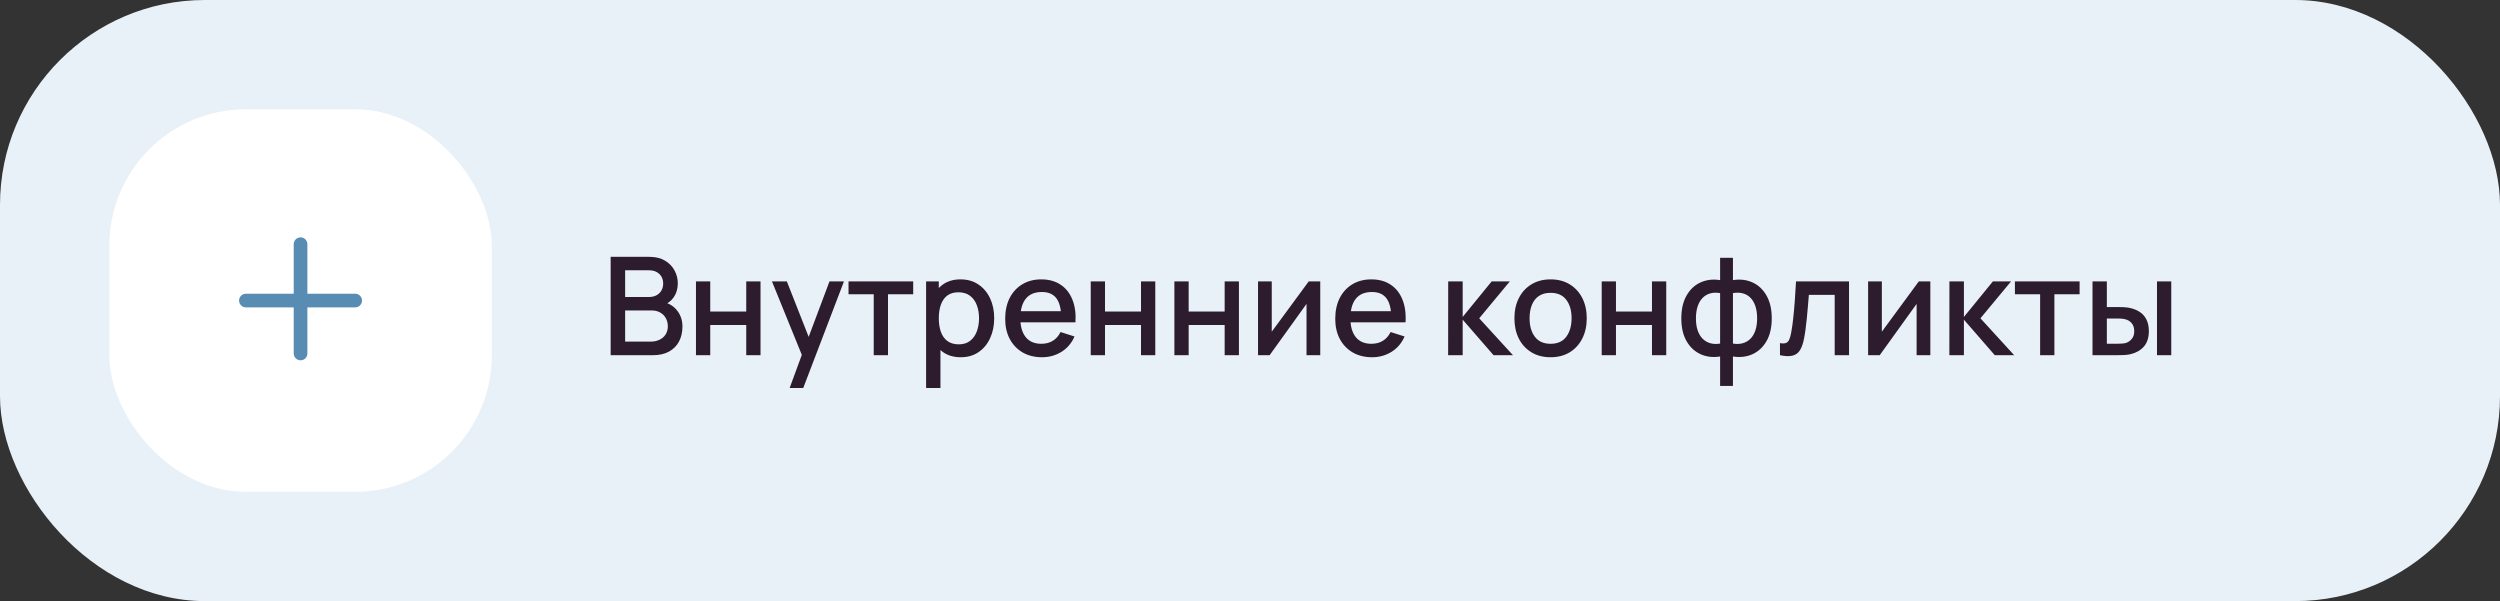 <?xml version="1.0" encoding="UTF-8"?> <svg xmlns="http://www.w3.org/2000/svg" width="366" height="88" viewBox="0 0 366 88" fill="none"><rect x="0" y="0" width="366" height="88" fill="#333333" stroke="none"/> <rect width="366" height="88" rx="30" fill="#E8F1F8"></rect> <rect x="16" y="16" width="56" height="56" rx="20" fill="white"></rect> <path fill-rule="evenodd" clip-rule="evenodd" d="M45 35.75C45 35.198 44.552 34.75 44 34.75C43.448 34.75 43 35.198 43 35.75V43H36C35.448 43 35 43.448 35 44C35 44.552 35.448 45 36 45H43V51.75C43 52.302 43.448 52.75 44 52.75C44.552 52.75 45 52.302 45 51.75V45H52C52.552 45 53 44.552 53 44C53 43.448 52.552 43 52 43H45V35.75Z" fill="#588CB3"></path> <path d="M89.4 52V37.6H95.06C95.973 37.6 96.74 37.787 97.36 38.16C97.98 38.533 98.447 39.017 98.76 39.61C99.073 40.197 99.23 40.817 99.23 41.47C99.23 42.263 99.033 42.943 98.64 43.51C98.253 44.077 97.73 44.463 97.07 44.67L97.05 44.18C97.97 44.407 98.677 44.85 99.17 45.51C99.663 46.163 99.91 46.927 99.91 47.8C99.91 48.647 99.74 49.383 99.4 50.01C99.067 50.637 98.577 51.127 97.93 51.48C97.29 51.827 96.513 52 95.6 52H89.4ZM91.52 50.01H95.28C95.753 50.01 96.177 49.92 96.55 49.74C96.93 49.56 97.227 49.303 97.44 48.97C97.66 48.63 97.77 48.227 97.77 47.76C97.77 47.327 97.673 46.937 97.48 46.59C97.293 46.237 97.02 45.96 96.66 45.76C96.307 45.553 95.89 45.45 95.41 45.45H91.52V50.01ZM91.52 43.48H95.03C95.417 43.48 95.763 43.403 96.07 43.25C96.383 43.09 96.63 42.863 96.81 42.57C96.997 42.27 97.09 41.91 97.09 41.49C97.09 40.93 96.903 40.47 96.53 40.11C96.157 39.75 95.657 39.57 95.03 39.57H91.52V43.48ZM101.89 52V41.2H103.98V45.61H109.25V41.2H111.34V52H109.25V47.58H103.98V52H101.89ZM115.606 56.8L117.696 51.11L117.726 52.79L113.016 41.2H115.196L118.716 50.15H118.076L121.436 41.2H123.556L117.596 56.8H115.606ZM127.913 52V43.08H124.223V41.2H133.693V43.08H130.003V52H127.913ZM140.661 52.3C139.628 52.3 138.761 52.05 138.061 51.55C137.361 51.043 136.831 50.36 136.471 49.5C136.111 48.64 135.931 47.67 135.931 46.59C135.931 45.51 136.108 44.54 136.461 43.68C136.821 42.82 137.348 42.143 138.041 41.65C138.741 41.15 139.601 40.9 140.621 40.9C141.635 40.9 142.508 41.15 143.241 41.65C143.981 42.143 144.551 42.82 144.951 43.68C145.351 44.533 145.551 45.503 145.551 46.59C145.551 47.67 145.351 48.643 144.951 49.51C144.558 50.37 143.995 51.05 143.261 51.55C142.535 52.05 141.668 52.3 140.661 52.3ZM135.581 56.8V41.2H137.441V48.97H137.681V56.8H135.581ZM140.371 50.41C141.038 50.41 141.588 50.24 142.021 49.9C142.461 49.56 142.788 49.103 143.001 48.53C143.221 47.95 143.331 47.303 143.331 46.59C143.331 45.883 143.221 45.243 143.001 44.67C142.788 44.097 142.458 43.64 142.011 43.3C141.565 42.96 140.995 42.79 140.301 42.79C139.648 42.79 139.108 42.95 138.681 43.27C138.261 43.59 137.948 44.037 137.741 44.61C137.541 45.183 137.441 45.843 137.441 46.59C137.441 47.337 137.541 47.997 137.741 48.57C137.941 49.143 138.258 49.593 138.691 49.92C139.125 50.247 139.685 50.41 140.371 50.41ZM152.549 52.3C151.476 52.3 150.533 52.067 149.719 51.6C148.913 51.127 148.283 50.47 147.829 49.63C147.383 48.783 147.159 47.803 147.159 46.69C147.159 45.51 147.379 44.487 147.819 43.62C148.266 42.753 148.886 42.083 149.679 41.61C150.473 41.137 151.396 40.9 152.449 40.9C153.549 40.9 154.486 41.157 155.259 41.67C156.033 42.177 156.609 42.9 156.989 43.84C157.376 44.78 157.529 45.897 157.449 47.19H155.359V46.43C155.346 45.177 155.106 44.25 154.639 43.65C154.179 43.05 153.476 42.75 152.529 42.75C151.483 42.75 150.696 43.08 150.169 43.74C149.643 44.4 149.379 45.353 149.379 46.6C149.379 47.787 149.643 48.707 150.169 49.36C150.696 50.007 151.456 50.33 152.449 50.33C153.103 50.33 153.666 50.183 154.139 49.89C154.619 49.59 154.993 49.163 155.259 48.61L157.309 49.26C156.889 50.227 156.253 50.977 155.399 51.51C154.546 52.037 153.596 52.3 152.549 52.3ZM148.699 47.19V45.56H156.409V47.19H148.699ZM159.683 52V41.2H161.773V45.61H167.043V41.2H169.133V52H167.043V47.58H161.773V52H159.683ZM171.929 52V41.2H174.019V45.61H179.289V41.2H181.379V52H179.289V47.58H174.019V52H171.929ZM193.285 41.2V52H191.275V44.49L185.875 52H184.175V41.2H186.185V48.56L191.595 41.2H193.285ZM200.87 52.3C199.796 52.3 198.853 52.067 198.04 51.6C197.233 51.127 196.603 50.47 196.15 49.63C195.703 48.783 195.48 47.803 195.48 46.69C195.48 45.51 195.7 44.487 196.14 43.62C196.586 42.753 197.206 42.083 198 41.61C198.793 41.137 199.716 40.9 200.77 40.9C201.87 40.9 202.806 41.157 203.58 41.67C204.353 42.177 204.93 42.9 205.31 43.84C205.696 44.78 205.85 45.897 205.77 47.19H203.68V46.43C203.666 45.177 203.426 44.25 202.96 43.65C202.5 43.05 201.796 42.75 200.85 42.75C199.803 42.75 199.016 43.08 198.49 43.74C197.963 44.4 197.7 45.353 197.7 46.6C197.7 47.787 197.963 48.707 198.49 49.36C199.016 50.007 199.776 50.33 200.77 50.33C201.423 50.33 201.986 50.183 202.46 49.89C202.94 49.59 203.313 49.163 203.58 48.61L205.63 49.26C205.21 50.227 204.573 50.977 203.72 51.51C202.866 52.037 201.916 52.3 200.87 52.3ZM197.02 47.19V45.56H204.73V47.19H197.02ZM212.007 52L212.017 41.2H214.137V46.4L218.377 41.2H221.037L216.557 46.6L221.497 52H218.657L214.137 46.8V52H212.007ZM227 52.3C225.92 52.3 224.983 52.057 224.19 51.57C223.397 51.083 222.783 50.413 222.35 49.56C221.923 48.7 221.71 47.71 221.71 46.59C221.71 45.463 221.93 44.473 222.37 43.62C222.81 42.76 223.427 42.093 224.22 41.62C225.013 41.14 225.94 40.9 227 40.9C228.08 40.9 229.017 41.143 229.81 41.63C230.603 42.117 231.217 42.787 231.65 43.64C232.083 44.493 232.3 45.477 232.3 46.59C232.3 47.717 232.08 48.71 231.64 49.57C231.207 50.423 230.593 51.093 229.8 51.58C229.007 52.06 228.073 52.3 227 52.3ZM227 50.33C228.033 50.33 228.803 49.983 229.31 49.29C229.823 48.59 230.08 47.69 230.08 46.59C230.08 45.463 229.82 44.563 229.3 43.89C228.787 43.21 228.02 42.87 227 42.87C226.3 42.87 225.723 43.03 225.27 43.35C224.817 43.663 224.48 44.1 224.26 44.66C224.04 45.213 223.93 45.857 223.93 46.59C223.93 47.723 224.19 48.63 224.71 49.31C225.23 49.99 225.993 50.33 227 50.33ZM234.488 52V41.2H236.578V45.61H241.848V41.2H243.938V52H241.848V47.58H236.578V52H234.488ZM251.824 56.5V52.19C250.77 52.357 249.814 52.243 248.954 51.85C248.094 51.457 247.41 50.817 246.904 49.93C246.397 49.043 246.144 47.937 246.144 46.61C246.144 45.283 246.397 44.173 246.904 43.28C247.41 42.387 248.094 41.743 248.954 41.35C249.814 40.957 250.77 40.843 251.824 41.01V37.74H253.704V41.01C254.757 40.843 255.714 40.957 256.574 41.35C257.434 41.743 258.117 42.387 258.624 43.28C259.13 44.173 259.384 45.283 259.384 46.61C259.384 47.937 259.13 49.043 258.624 49.93C258.117 50.817 257.434 51.457 256.574 51.85C255.714 52.243 254.757 52.357 253.704 52.19V56.5H251.824ZM251.824 50.3V42.91C251.284 42.817 250.794 42.833 250.354 42.96C249.92 43.087 249.55 43.31 249.244 43.63C248.937 43.943 248.7 44.353 248.534 44.86C248.367 45.36 248.284 45.943 248.284 46.61C248.284 47.277 248.367 47.86 248.534 48.36C248.707 48.86 248.95 49.27 249.264 49.59C249.584 49.903 249.96 50.123 250.394 50.25C250.827 50.37 251.304 50.387 251.824 50.3ZM253.704 50.3C254.224 50.387 254.7 50.37 255.134 50.25C255.567 50.13 255.94 49.913 256.254 49.6C256.574 49.287 256.817 48.88 256.984 48.38C257.157 47.873 257.244 47.283 257.244 46.61C257.244 45.93 257.16 45.34 256.994 44.84C256.827 44.333 256.59 43.923 256.284 43.61C255.977 43.29 255.604 43.07 255.164 42.95C254.73 42.83 254.244 42.817 253.704 42.91V50.3ZM260.588 52V50.23C260.988 50.303 261.291 50.293 261.498 50.2C261.711 50.1 261.868 49.92 261.968 49.66C262.074 49.4 262.164 49.063 262.238 48.65C262.351 48.043 262.448 47.353 262.528 46.58C262.614 45.8 262.691 44.957 262.757 44.05C262.824 43.143 262.884 42.193 262.938 41.2H270.697V52H268.598V43.17H264.818C264.778 43.697 264.731 44.257 264.678 44.85C264.631 45.437 264.578 46.02 264.518 46.6C264.458 47.18 264.394 47.723 264.328 48.23C264.261 48.737 264.191 49.17 264.118 49.53C263.984 50.25 263.788 50.823 263.528 51.25C263.274 51.67 262.914 51.94 262.448 52.06C261.981 52.187 261.361 52.167 260.588 52ZM282.602 41.2V52H280.592V44.49L275.192 52H273.492V41.2H275.502V48.56L280.912 41.2H282.602ZM285.386 52L285.396 41.2H287.516V46.4L291.756 41.2H294.416L289.936 46.6L294.876 52H292.036L287.516 46.8V52H285.386ZM298.674 52V43.08H294.984V41.2H304.454V43.08H300.764V52H298.674ZM306.343 52V41.2H308.443V44.95H309.863C310.17 44.95 310.5 44.957 310.853 44.97C311.206 44.983 311.506 45.017 311.753 45.07C312.333 45.19 312.836 45.39 313.263 45.67C313.69 45.95 314.016 46.323 314.243 46.79C314.476 47.25 314.593 47.817 314.593 48.49C314.593 49.43 314.35 50.18 313.863 50.74C313.376 51.293 312.716 51.667 311.883 51.86C311.616 51.92 311.3 51.96 310.933 51.98C310.573 51.993 310.24 52 309.933 52H306.343ZM308.443 50.32H310.053C310.226 50.32 310.42 50.313 310.633 50.3C310.846 50.287 311.043 50.257 311.223 50.21C311.536 50.117 311.82 49.927 312.073 49.64C312.326 49.353 312.453 48.97 312.453 48.49C312.453 47.997 312.326 47.603 312.073 47.31C311.826 47.017 311.513 46.827 311.133 46.74C310.96 46.693 310.776 46.663 310.583 46.65C310.396 46.637 310.22 46.63 310.053 46.63H308.443V50.32ZM315.783 52V41.2H317.873V52H315.783Z" fill="#2D1C2D"></path> </svg> 